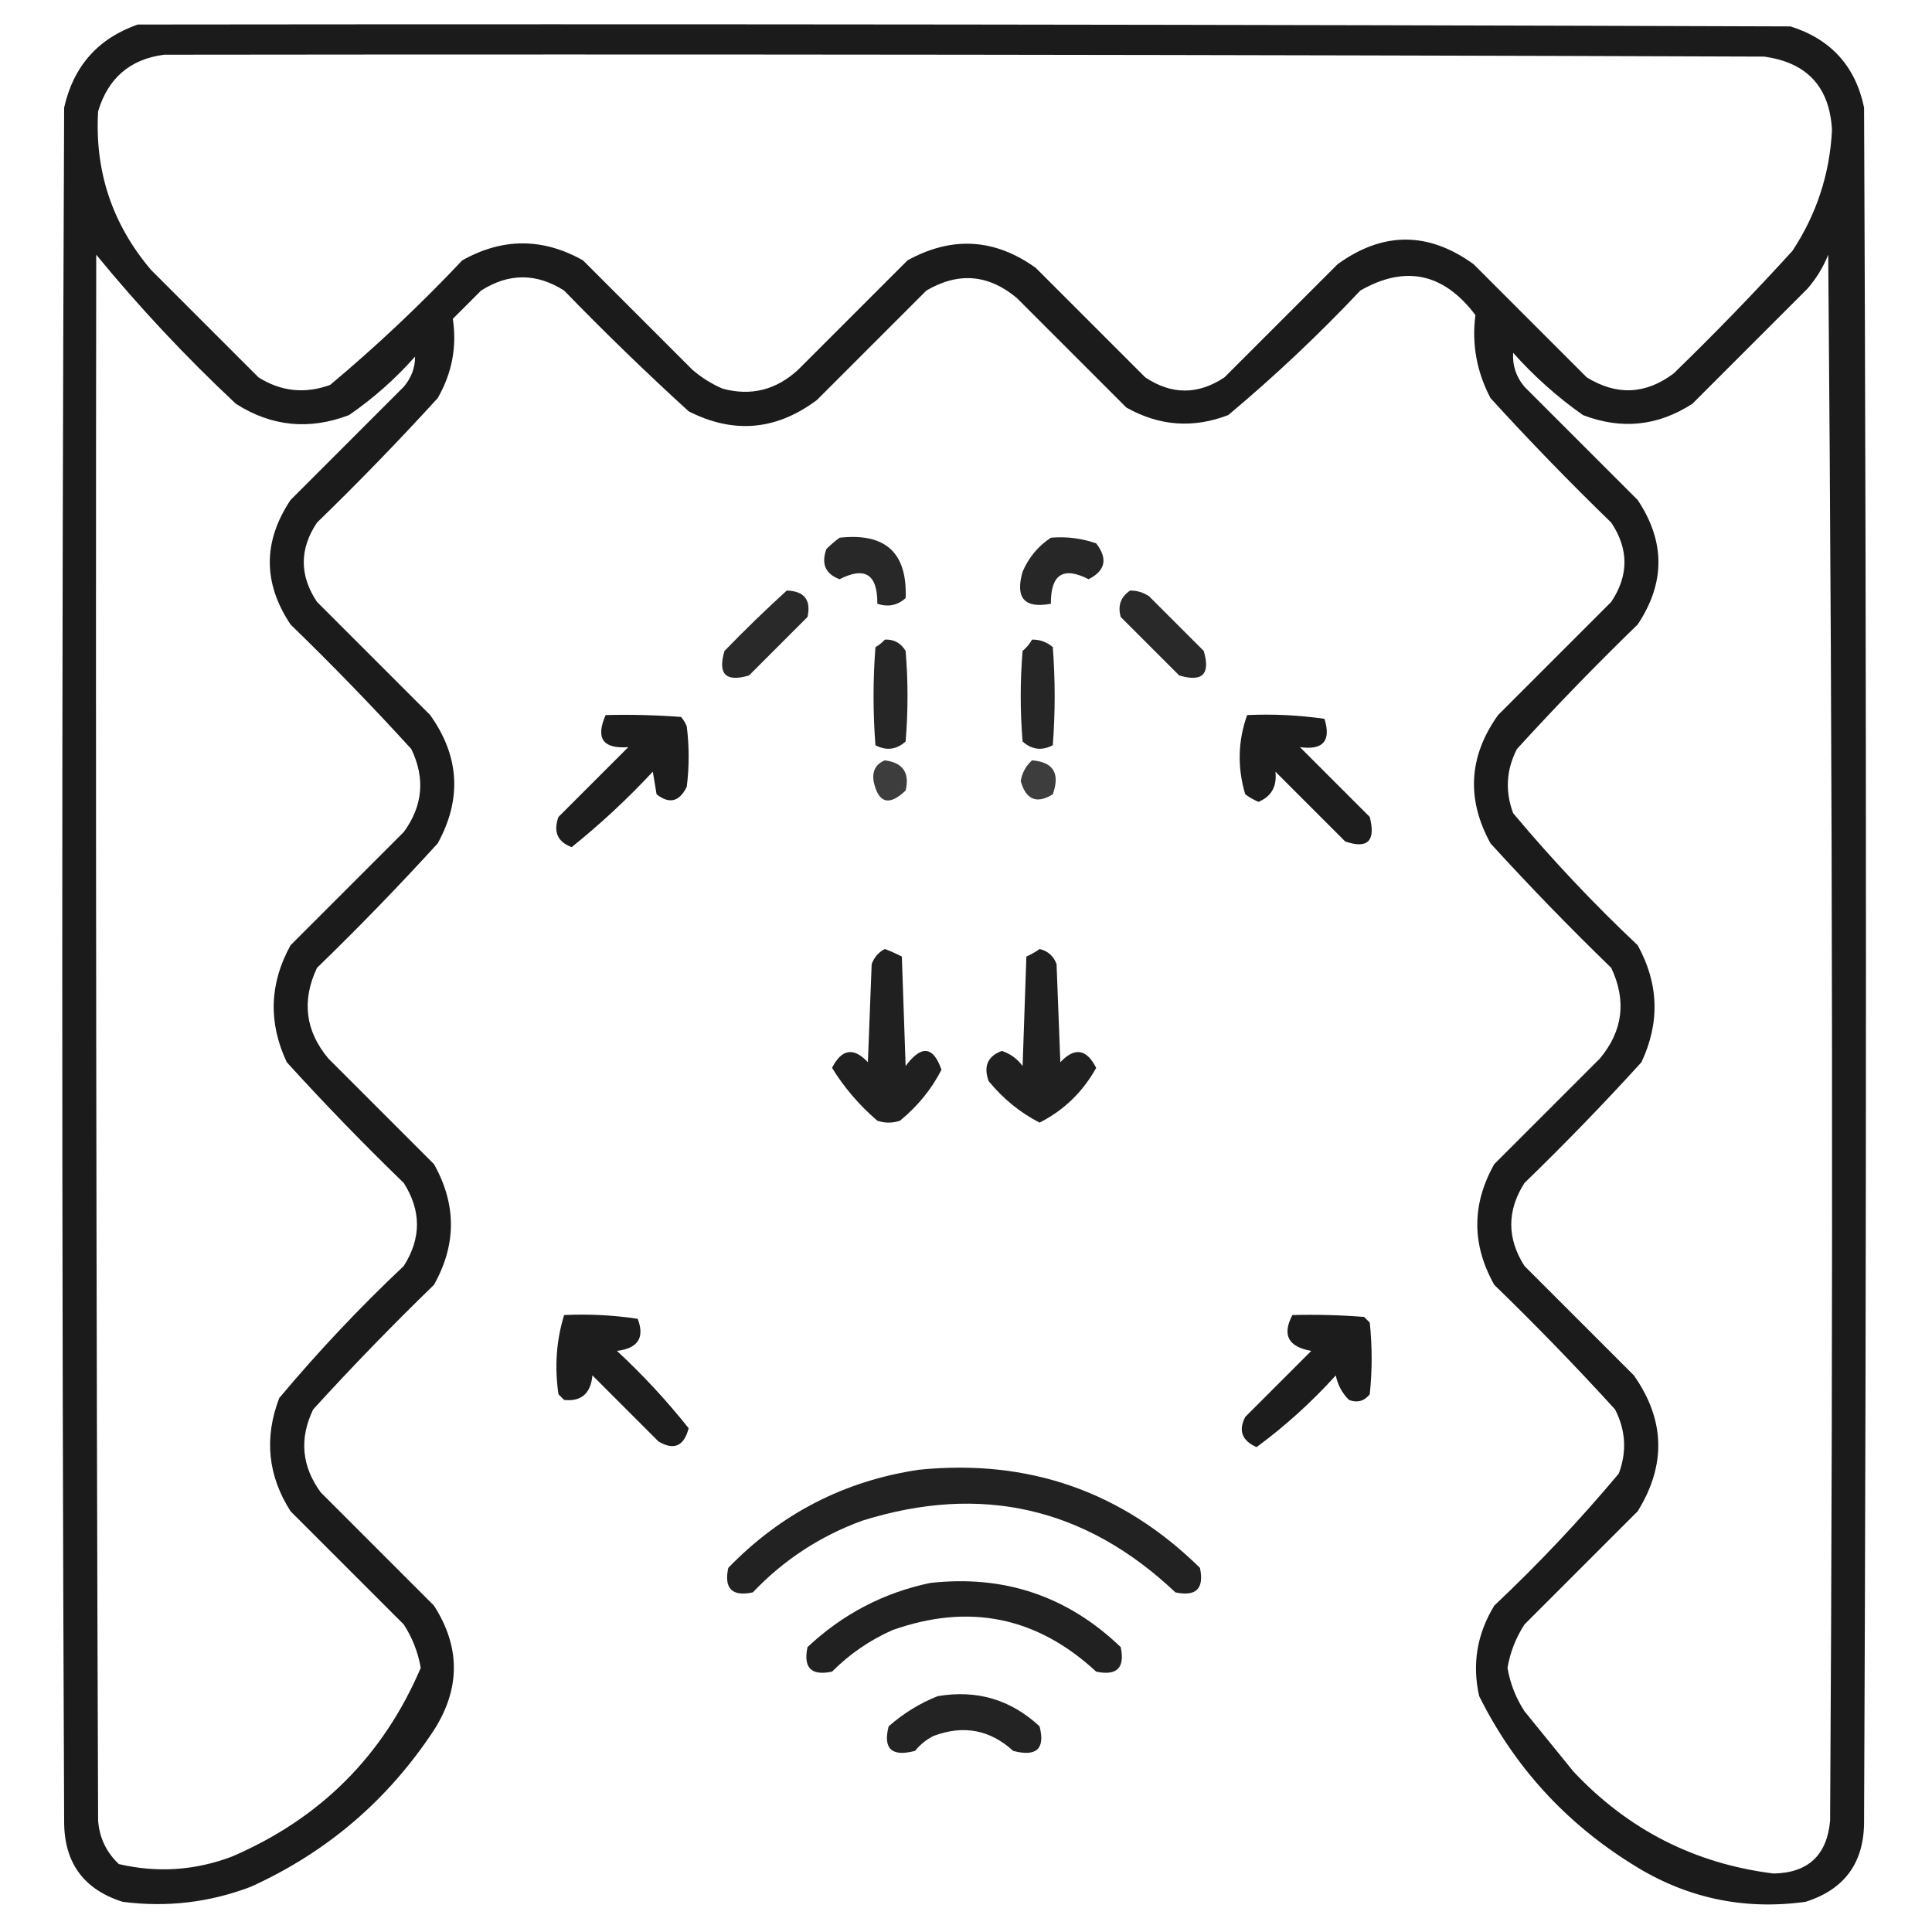 <?xml version="1.0" encoding="UTF-8"?>
<!DOCTYPE svg PUBLIC "-//W3C//DTD SVG 1.1//EN" "http://www.w3.org/Graphics/SVG/1.1/DTD/svg11.dtd">
<svg xmlns="http://www.w3.org/2000/svg" version="1.1" width="512px" height="512px" style="shape-rendering:geometricPrecision; text-rendering:geometricPrecision; image-rendering:optimizeQuality; fill-rule:evenodd; clip-rule:evenodd" xmlns:xlink="http://www.w3.org/1999/xlink">
<g><path style="opacity:0.892" fill="#000000" d="M 36.5,6.5 C 182.5,6.333 328.5,6.5 474.5,7C 485.211,10.376 491.711,17.543 494,28.5C 494.667,179.833 494.667,331.167 494,482.5C 494.077,493.533 488.91,500.7 478.5,504C 461.948,506.29 446.615,502.956 432.5,494C 414.77,482.941 401.27,468.107 392,449.5C 390.079,441.027 391.412,433.027 396,425.5C 407.732,414.437 418.732,402.771 429,390.5C 431.169,384.686 430.835,379.019 428,373.5C 417.697,362.196 407.03,351.196 396,340.5C 390,329.833 390,319.167 396,308.5C 405.333,299.167 414.667,289.833 424,280.5C 430.09,273.197 431.09,265.197 427,256.5C 415.97,245.804 405.303,234.804 395,223.5C 388.554,211.745 389.22,200.412 397,189.5C 407,179.5 417,169.5 427,159.5C 431.667,152.5 431.667,145.5 427,138.5C 415.97,127.804 405.303,116.804 395,105.5C 391.338,98.526 390.004,91.193 391,83.5C 382.582,72.347 372.415,70.18 360.5,77C 349.437,88.732 337.771,99.732 325.5,110C 316.201,113.577 307.201,112.911 298.5,108C 288.833,98.333 279.167,88.667 269.5,79C 261.987,72.689 253.987,72.023 245.5,77C 235.833,86.667 226.167,96.333 216.5,106C 205.741,114.063 194.407,115.063 182.5,109C 171.196,98.697 160.196,88.03 149.5,77C 142.167,72.333 134.833,72.333 127.5,77C 125,79.5 122.5,82 120,84.5C 121.123,91.89 119.789,98.89 116,105.5C 105.697,116.804 95.03,127.804 84,138.5C 79.333,145.5 79.333,152.5 84,159.5C 94,169.5 104,179.5 114,189.5C 121.78,200.412 122.446,211.745 116,223.5C 105.697,234.804 95.03,245.804 84,256.5C 79.91,265.197 80.91,273.197 87,280.5C 96.333,289.833 105.667,299.167 115,308.5C 121,319.167 121,329.833 115,340.5C 103.97,351.196 93.303,362.196 83,373.5C 79.268,381.243 79.935,388.577 85,395.5C 95,405.5 105,415.5 115,425.5C 122.039,436.458 122.039,447.458 115,458.5C 102.81,477.027 86.643,490.86 66.5,500C 55.524,504.184 44.191,505.517 32.5,504C 22.09,500.7 16.923,493.533 17,482.5C 16.333,331.167 16.333,179.833 17,28.5C 19.479,17.525 25.979,10.192 36.5,6.5 Z M 43.5,14.5 C 184.834,14.333 326.167,14.5 467.5,15C 478.89,16.556 484.89,23.056 485.5,34.5C 484.897,46.143 481.397,56.81 475,66.5C 464.863,77.637 454.363,88.471 443.5,99C 436.083,104.551 428.417,104.884 420.5,100C 410.5,90 400.5,80 390.5,70C 378.5,61.333 366.5,61.333 354.5,70C 344.5,80 334.5,90 324.5,100C 317.5,104.667 310.5,104.667 303.5,100C 293.833,90.333 284.167,80.667 274.5,71C 263.616,63.179 252.283,62.513 240.5,69C 230.833,78.667 221.167,88.333 211.5,98C 205.674,103.362 199.007,105.029 191.5,103C 188.567,101.729 185.901,100.062 183.5,98C 173.833,88.333 164.167,78.667 154.5,69C 143.833,63 133.167,63 122.5,69C 111.437,80.732 99.771,91.732 87.5,102C 80.827,104.433 74.493,103.766 68.5,100C 59,90.5 49.5,81 40,71.5C 29.741,59.39 25.074,45.39 26,29.5C 28.654,20.672 34.487,15.672 43.5,14.5 Z M 25.5,67.5 C 36.867,81.374 49.2,94.54 62.5,107C 71.944,113.035 81.944,114.035 92.5,110C 98.927,105.577 104.761,100.41 110,94.5C 110.01,97.463 109.01,100.129 107,102.5C 97,112.5 87,122.5 77,132.5C 69.667,143.5 69.667,154.5 77,165.5C 88.03,176.196 98.697,187.196 109,198.5C 112.732,206.243 112.065,213.577 107,220.5C 97,230.5 87,240.5 77,250.5C 71.394,260.657 71.06,270.991 76,281.5C 85.97,292.471 96.303,303.137 107,313.5C 111.667,320.833 111.667,328.167 107,335.5C 95.268,346.563 84.268,358.229 74,370.5C 69.964,381.044 70.964,391.044 77,400.5C 87,410.5 97,420.5 107,430.5C 109.287,434.028 110.787,437.861 111.5,442C 101.572,465.262 84.905,481.928 61.5,492C 51.692,495.714 41.692,496.381 31.5,494C 28.194,490.888 26.361,487.055 26,482.5C 25.5,344.167 25.333,205.834 25.5,67.5 Z M 484.5,67.5 C 485.666,205.666 485.833,343.999 485,482.5C 484.167,491.667 479.167,496.334 470,496.5C 449.127,493.896 431.46,484.896 417,469.5C 412.667,464.167 408.333,458.833 404,453.5C 401.713,449.972 400.213,446.139 399.5,442C 400.213,437.861 401.713,434.028 404,430.5C 414,420.5 424,410.5 434,400.5C 441.595,388.251 441.262,376.251 433,364.5C 423.333,354.833 413.667,345.167 404,335.5C 399.333,328.167 399.333,320.833 404,313.5C 414.697,303.137 425.03,292.471 435,281.5C 439.94,270.991 439.606,260.657 434,250.5C 422.268,239.437 411.268,227.771 401,215.5C 398.831,209.686 399.165,204.019 402,198.5C 412.303,187.196 422.97,176.196 434,165.5C 441.333,154.5 441.333,143.5 434,132.5C 424,122.5 414,112.5 404,102.5C 401.784,99.853 400.784,96.853 401,93.5C 406.571,99.742 412.738,105.242 419.5,110C 429.695,113.922 439.362,112.922 448.5,107C 458.667,96.833 468.833,86.667 479,76.5C 481.358,73.778 483.191,70.778 484.5,67.5 Z"/></g>
<g><path style="opacity:0.842" fill="#000000" d="M 222.5,142.5 C 234.645,141.151 240.479,146.484 240,158.5C 237.847,160.444 235.347,160.944 232.5,160C 232.58,152.221 229.246,150.054 222.5,153.5C 218.746,152.097 217.579,149.43 219,145.5C 220.145,144.364 221.312,143.364 222.5,142.5 Z"/></g>
<g><path style="opacity:0.846" fill="#000000" d="M 278.5,142.5 C 282.637,142.146 286.637,142.646 290.5,144C 293.632,148.058 292.965,151.225 288.5,153.5C 281.754,150.054 278.42,152.221 278.5,160C 271.495,161.324 268.995,158.49 271,151.5C 272.642,147.7 275.142,144.7 278.5,142.5 Z"/></g>
<g><path style="opacity:0.838" fill="#000000" d="M 208.5,156.5 C 213.15,156.648 214.983,158.981 214,163.5C 208.833,168.667 203.667,173.833 198.5,179C 192.333,180.833 190.167,178.667 192,172.5C 197.395,166.936 202.895,161.603 208.5,156.5 Z"/></g>
<g><path style="opacity:0.838" fill="#000000" d="M 299.5,156.5 C 301.308,156.491 302.975,156.991 304.5,158C 309.333,162.833 314.167,167.667 319,172.5C 320.833,178.667 318.667,180.833 312.5,179C 307.333,173.833 302.167,168.667 297,163.5C 296.162,160.519 296.995,158.186 299.5,156.5 Z"/></g>
<g><path style="opacity:0.849" fill="#000000" d="M 234.5,169.5 C 236.903,169.393 238.736,170.393 240,172.5C 240.667,180.5 240.667,188.5 240,196.5C 237.582,198.68 234.916,199.013 232,197.5C 231.333,188.833 231.333,180.167 232,171.5C 232.995,170.934 233.828,170.267 234.5,169.5 Z"/></g>
<g><path style="opacity:0.849" fill="#000000" d="M 273.5,169.5 C 275.582,169.472 277.416,170.139 279,171.5C 279.667,180.167 279.667,188.833 279,197.5C 276.084,199.013 273.418,198.68 271,196.5C 270.333,188.5 270.333,180.5 271,172.5C 272.045,171.627 272.878,170.627 273.5,169.5 Z"/></g>
<g><path style="opacity:0.884" fill="#000000" d="M 160.5,189.5 C 167.175,189.334 173.842,189.5 180.5,190C 181.126,190.75 181.626,191.584 182,192.5C 182.667,197.833 182.667,203.167 182,208.5C 180.057,212.486 177.39,213.153 174,210.5C 173.667,208.5 173.333,206.5 173,204.5C 166.285,211.717 159.118,218.384 151.5,224.5C 147.746,223.097 146.579,220.43 148,216.5C 154.167,210.333 160.333,204.167 166.5,198C 159.778,198.504 157.778,195.67 160.5,189.5 Z"/></g>
<g><path style="opacity:0.884" fill="#000000" d="M 330.5,189.5 C 337.422,189.188 344.256,189.521 351,190.5C 352.813,196.357 350.646,198.857 344.5,198C 350.667,204.167 356.833,210.333 363,216.5C 364.619,222.883 362.453,225.05 356.5,223C 350.333,216.833 344.167,210.667 338,204.5C 338.44,208.413 336.94,211.079 333.5,212.5C 332.252,211.96 331.085,211.293 330,210.5C 327.883,203.403 328.049,196.403 330.5,189.5 Z"/></g>
<g><path style="opacity:0.759" fill="#000000" d="M 234.5,201.5 C 239.288,202.123 241.121,204.79 240,209.5C 235.598,213.71 232.765,212.877 231.5,207C 231.12,204.297 232.12,202.463 234.5,201.5 Z"/></g>
<g><path style="opacity:0.76" fill="#000000" d="M 273.5,201.5 C 279.153,201.944 280.986,204.944 279,210.5C 274.741,213.126 271.908,211.96 270.5,207C 270.863,204.808 271.863,202.974 273.5,201.5 Z"/></g>
<g><path style="opacity:0.874" fill="#000000" d="M 234.5,251.5 C 236.03,252.067 237.53,252.733 239,253.5C 239.333,263.167 239.667,272.833 240,282.5C 244.163,276.88 247.33,277.214 249.5,283.5C 246.854,288.665 243.187,293.165 238.5,297C 236.5,297.667 234.5,297.667 232.5,297C 227.724,292.899 223.724,288.232 220.5,283C 223.043,277.963 226.21,277.463 230,281.5C 230.333,272.833 230.667,264.167 231,255.5C 231.69,253.65 232.856,252.316 234.5,251.5 Z"/></g>
<g><path style="opacity:0.874" fill="#000000" d="M 275.5,251.5 C 277.708,252.023 279.208,253.356 280,255.5C 280.333,264.167 280.667,272.833 281,281.5C 284.79,277.463 287.957,277.963 290.5,283C 286.932,289.403 281.932,294.236 275.5,297.5C 270.335,294.854 265.835,291.187 262,286.5C 260.579,282.57 261.746,279.903 265.5,278.5C 267.753,279.253 269.587,280.586 271,282.5C 271.333,272.833 271.667,263.167 272,253.5C 273.302,252.915 274.469,252.249 275.5,251.5 Z"/></g>
<g><path style="opacity:0.886" fill="#000000" d="M 149.5,348.5 C 156.09,348.189 162.59,348.522 169,349.5C 170.907,354.492 169.074,357.326 163.5,358C 170.385,364.382 176.718,371.216 182.5,378.5C 181.267,383.27 178.6,384.436 174.5,382C 168.667,376.167 162.833,370.333 157,364.5C 156.534,369.314 154.034,371.481 149.5,371C 149,370.5 148.5,370 148,369.5C 146.932,362.226 147.432,355.226 149.5,348.5 Z"/></g>
<g><path style="opacity:0.888" fill="#000000" d="M 342.5,348.5 C 348.842,348.334 355.175,348.5 361.5,349C 362,349.5 362.5,350 363,350.5C 363.667,356.833 363.667,363.167 363,369.5C 361.534,371.325 359.701,371.825 357.5,371C 355.683,369.2 354.516,367.034 354,364.5C 347.586,371.586 340.586,377.919 333,383.5C 329.13,381.78 328.13,379.114 330,375.5C 335.833,369.667 341.667,363.833 347.5,358C 341.385,356.934 339.718,353.768 342.5,348.5 Z"/></g>
<g><path style="opacity:0.865" fill="#000000" d="M 243.5,389.5 C 272.549,386.57 297.383,395.236 318,415.5C 319.167,421 317,423.167 311.5,422C 287.661,399.459 259.994,393.125 228.5,403C 217.327,407.083 207.661,413.416 199.5,422C 194,423.167 191.833,421 193,415.5C 206.935,401.116 223.768,392.45 243.5,389.5 Z"/></g>
<g><path style="opacity:0.87" fill="#000000" d="M 246.5,419.5 C 266.077,417.303 282.91,422.97 297,436.5C 298.167,442 296,444.167 290.5,443C 274.804,428.46 256.804,424.794 236.5,432C 230.471,434.679 225.138,438.346 220.5,443C 215,444.167 212.833,442 214,436.5C 223.308,427.764 234.141,422.097 246.5,419.5 Z"/></g>
<g><path style="opacity:0.862" fill="#000000" d="M 248.5,449.5 C 258.879,447.739 267.879,450.406 275.5,457.5C 277.031,463.466 274.697,465.633 268.5,464C 262.395,458.416 255.395,457.083 247.5,460C 245.545,460.953 243.878,462.287 242.5,464C 236.303,465.633 233.969,463.466 235.5,457.5C 239.429,454.042 243.762,451.376 248.5,449.5 Z"/></g>
</svg>
